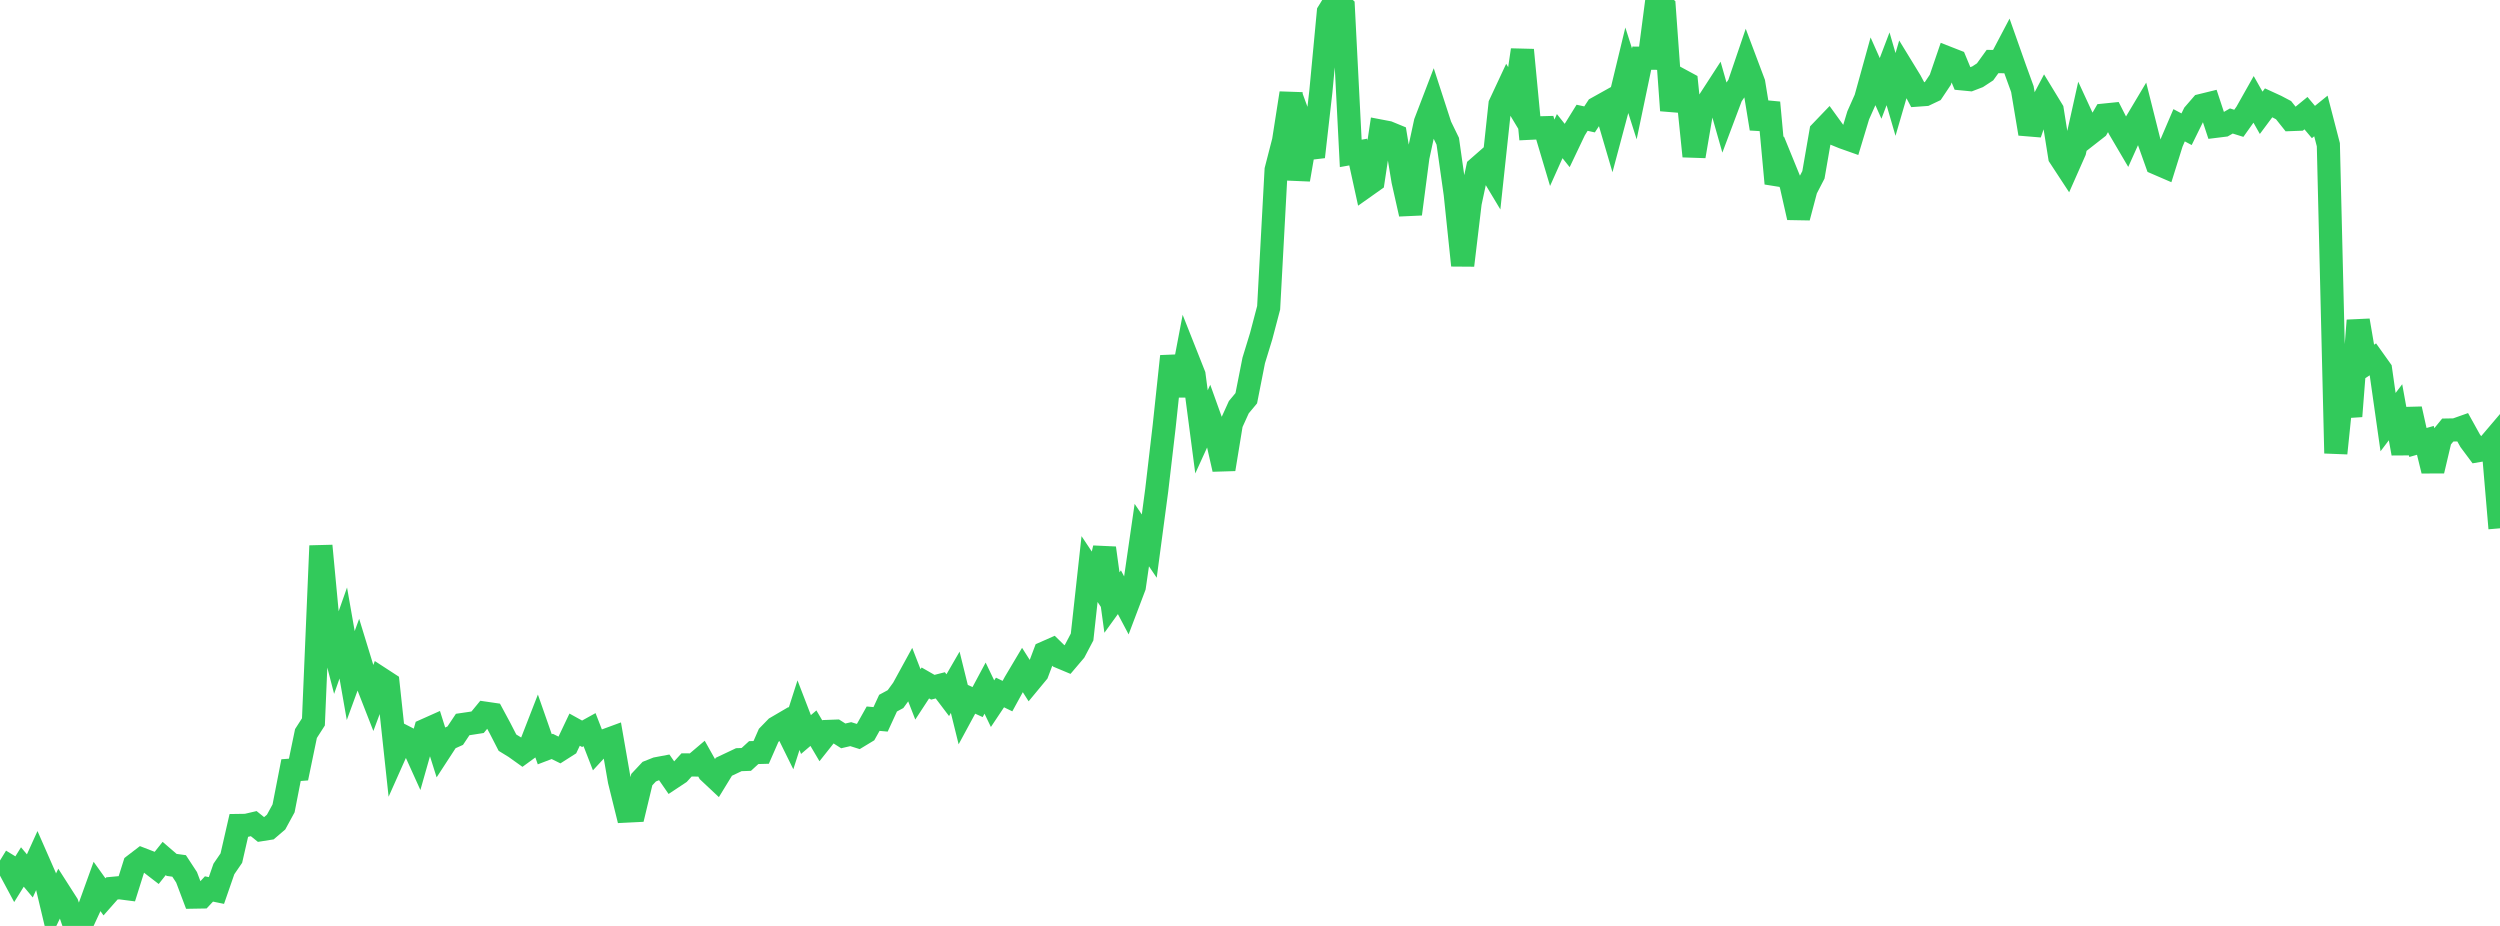<?xml version="1.0" standalone="no"?>
<!DOCTYPE svg PUBLIC "-//W3C//DTD SVG 1.1//EN" "http://www.w3.org/Graphics/SVG/1.1/DTD/svg11.dtd">

<svg width="135" height="50" viewBox="0 0 135 50" preserveAspectRatio="none" 
  xmlns="http://www.w3.org/2000/svg"
  xmlns:xlink="http://www.w3.org/1999/xlink">


<polyline points="0.0, 46.467 0.403, 46.714 0.806, 47.465 1.209, 46.817 1.612, 47.299 2.015, 46.41 2.418, 47.328 2.821, 49.022 3.224, 48.19 3.627, 48.82 4.03, 50.0 4.433, 49.855 4.836, 48.985 5.239, 47.867 5.642, 48.43 6.045, 47.974 6.448, 47.936 6.851, 47.988 7.254, 46.708 7.657, 46.399 8.06, 46.555 8.463, 46.865 8.866, 46.358 9.269, 46.705 9.672, 46.76 10.075, 47.375 10.478, 48.444 10.881, 48.437 11.284, 48.004 11.687, 48.087 12.09, 46.925 12.493, 46.337 12.896, 44.576 13.299, 44.57 13.701, 44.476 14.104, 44.801 14.507, 44.737 14.91, 44.392 15.313, 43.652 15.716, 41.587 16.119, 41.556 16.522, 39.611 16.925, 38.982 17.328, 29.474 17.731, 33.763 18.134, 35.326 18.537, 34.182 18.94, 36.48 19.343, 35.378 19.746, 36.692 20.149, 37.723 20.552, 36.644 20.955, 36.906 21.358, 40.652 21.761, 39.749 22.164, 39.956 22.567, 40.847 22.97, 39.428 23.373, 39.248 23.776, 40.527 24.179, 39.908 24.582, 39.727 24.985, 39.123 25.388, 39.064 25.791, 39.001 26.194, 38.511 26.597, 38.57 27.0, 39.319 27.403, 40.104 27.806, 40.351 28.209, 40.639 28.612, 40.345 29.015, 39.309 29.418, 40.461 29.821, 40.307 30.224, 40.506 30.627, 40.249 31.03, 39.401 31.433, 39.624 31.836, 39.401 32.239, 40.439 32.642, 40.003 33.045, 39.855 33.448, 42.167 33.851, 43.797 34.254, 43.777 34.657, 42.099 35.06, 41.669 35.463, 41.509 35.866, 41.433 36.269, 42.015 36.672, 41.748 37.075, 41.306 37.478, 41.309 37.881, 40.967 38.284, 41.685 38.687, 42.063 39.09, 41.404 39.493, 41.214 39.896, 41.023 40.299, 41.009 40.701, 40.64 41.104, 40.629 41.507, 39.71 41.91, 39.296 42.313, 39.06 42.716, 39.877 43.119, 38.619 43.522, 39.665 43.925, 39.321 44.328, 40.005 44.731, 39.497 45.134, 39.482 45.537, 39.738 45.94, 39.644 46.343, 39.771 46.746, 39.527 47.149, 38.809 47.552, 38.845 47.955, 37.97 48.358, 37.752 48.761, 37.198 49.164, 36.462 49.567, 37.497 49.97, 36.88 50.373, 37.111 50.776, 37.008 51.179, 37.54 51.582, 36.843 51.985, 38.474 52.388, 37.729 52.791, 37.912 53.194, 37.159 53.597, 37.998 54.0, 37.394 54.403, 37.59 54.806, 36.854 55.209, 36.176 55.612, 36.81 56.015, 36.323 56.418, 35.252 56.821, 35.074 57.224, 35.468 57.627, 35.637 58.03, 35.163 58.433, 34.397 58.836, 30.729 59.239, 31.334 59.642, 29.595 60.045, 32.538 60.448, 31.98 60.851, 32.742 61.254, 31.679 61.657, 28.895 62.06, 29.49 62.463, 26.471 62.866, 23.02 63.269, 19.24 63.672, 21.353 64.075, 19.232 64.478, 20.249 64.881, 23.321 65.284, 22.436 65.687, 23.559 66.09, 25.338 66.493, 22.876 66.896, 21.988 67.299, 21.504 67.701, 19.466 68.104, 18.151 68.507, 16.62 68.91, 9.175 69.313, 7.608 69.716, 5.03 70.119, 9.698 70.522, 7.368 70.925, 8.47 71.328, 4.924 71.731, 0.654 72.134, 0.0 72.537, 0.372 72.94, 8.283 73.343, 8.211 73.746, 10.053 74.149, 9.768 74.552, 7.08 74.955, 7.157 75.358, 7.323 75.761, 9.762 76.164, 11.556 76.567, 8.481 76.97, 6.608 77.373, 5.557 77.776, 6.798 78.179, 7.626 78.582, 10.473 78.985, 14.329 79.388, 10.955 79.791, 9.074 80.194, 8.721 80.597, 9.392 81.0, 5.636 81.403, 4.773 81.806, 5.443 82.209, 2.699 82.612, 6.926 83.015, 6.907 83.418, 6.896 83.821, 8.25 84.224, 7.351 84.627, 7.856 85.03, 7.01 85.433, 6.36 85.836, 6.448 86.239, 5.836 86.642, 5.611 87.045, 6.984 87.448, 5.474 87.851, 3.805 88.254, 5.07 88.657, 3.142 89.06, 3.144 89.463, 0.052 89.866, 0.378 90.269, 5.964 90.672, 4.278 91.075, 4.496 91.478, 8.436 91.881, 6.076 92.284, 5.45 92.687, 4.828 93.09, 6.247 93.493, 5.176 93.896, 4.592 94.299, 3.407 94.701, 4.476 95.104, 6.948 95.507, 5.541 95.91, 9.907 96.313, 8.975 96.716, 9.962 97.119, 11.745 97.522, 10.22 97.925, 9.441 98.328, 7.118 98.731, 6.698 99.134, 7.255 99.537, 7.419 99.94, 7.562 100.343, 6.229 100.746, 5.323 101.149, 3.868 101.552, 4.774 101.955, 3.715 102.358, 5.1 102.761, 3.718 103.164, 4.377 103.567, 5.133 103.97, 5.104 104.373, 4.913 104.776, 4.309 105.179, 3.132 105.582, 3.29 105.985, 4.261 106.388, 4.3 106.791, 4.145 107.194, 3.881 107.597, 3.322 108.0, 3.328 108.403, 2.562 108.806, 3.702 109.209, 4.812 109.612, 7.221 110.015, 6.048 110.418, 5.283 110.821, 5.945 111.224, 8.465 111.627, 9.08 112.03, 8.169 112.433, 6.355 112.836, 7.228 113.239, 6.913 113.642, 6.214 114.045, 6.173 114.448, 6.967 114.851, 7.653 115.254, 6.756 115.657, 6.08 116.06, 7.685 116.463, 8.817 116.866, 8.991 117.269, 7.705 117.672, 6.764 118.075, 6.978 118.478, 6.159 118.881, 5.693 119.284, 5.594 119.687, 6.815 120.09, 6.765 120.493, 6.533 120.896, 6.659 121.299, 6.092 121.701, 5.379 122.104, 6.092 122.507, 5.551 122.91, 5.736 123.313, 5.949 123.716, 6.455 124.119, 6.44 124.522, 6.11 124.925, 6.589 125.328, 6.262 125.731, 7.815 126.134, 24.475 126.537, 20.568 126.94, 22.476 127.343, 17.306 127.746, 19.661 128.149, 19.396 128.552, 19.961 128.955, 22.795 129.358, 22.262 129.761, 24.486 130.164, 22.085 130.567, 23.894 130.97, 23.779 131.373, 25.422 131.776, 23.716 132.179, 23.222 132.582, 23.215 132.985, 23.072 133.388, 23.798 133.791, 24.339 134.194, 24.27 134.597, 23.796 135.0, 28.529" fill="none" stroke="#32ca5b" stroke-width="1.25"/>

</svg>